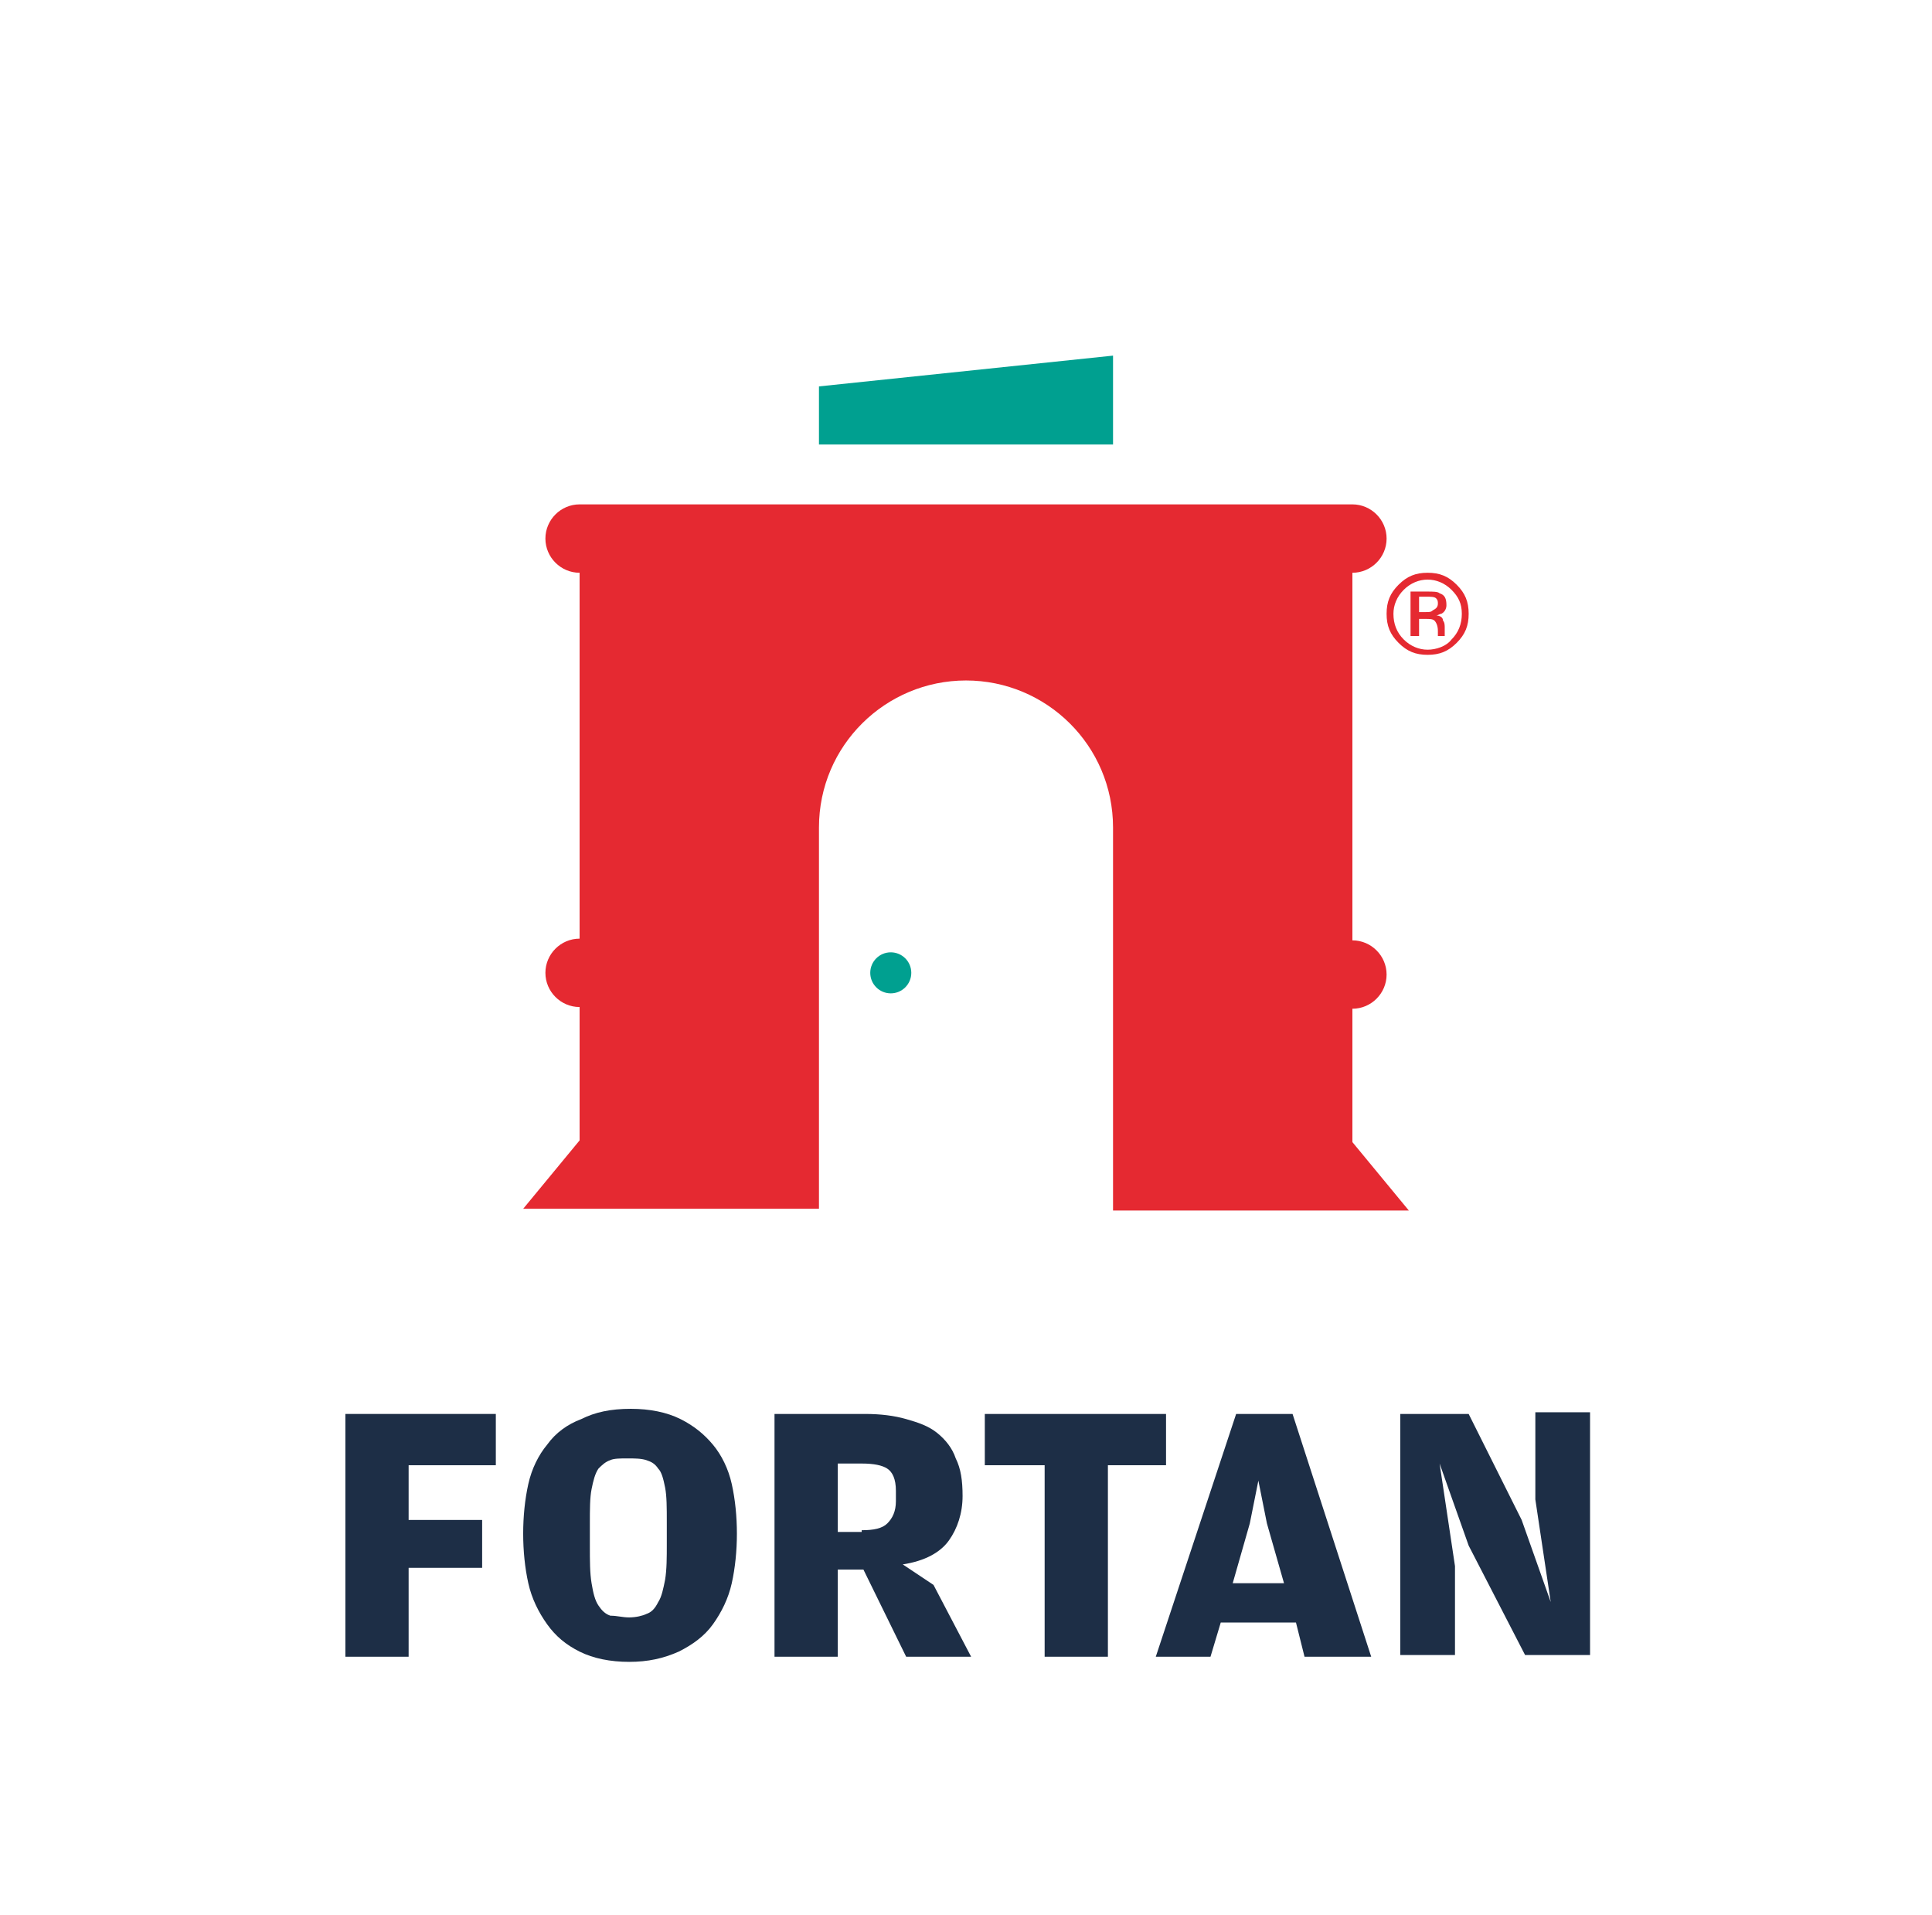 <?xml version="1.0" encoding="utf-8"?>
<!-- Generator: Adobe Illustrator 22.0.1, SVG Export Plug-In . SVG Version: 6.00 Build 0)  -->
<svg version="1.1" id="Layer_1" xmlns="http://www.w3.org/2000/svg" xmlns:xlink="http://www.w3.org/1999/xlink" x="0px" y="0px"
	 viewBox="0 0 113 112" style="enable-background:new 0 0 113 112;" xml:space="preserve">
<style type="text/css">
	.st0{fill:#00A090;}
	.st1{fill:#E52931;}
	.st2{fill:#1D2E46;}
</style>
<g>
	<circle class="st0" cx="52.1" cy="56.9" r="1.2"/>
	<polygon class="st0" points="65.1,20.8 47.9,22.6 47.9,26 65.1,26 	"/>
	<path class="st1" d="M79.1,66.8V59c1.1,0,2-0.9,2-2c0-1.1-0.9-2-2-2V33.5c1.1,0,2-0.9,2-2c0-1.1-0.9-2-2-2H33.9c-1.1,0-2,0.9-2,2
		c0,1.1,0.9,2,2,2v21.4c-1.1,0-2,0.9-2,2c0,1.1,0.9,2,2,2v7.8l-3.3,4h3.3h14V48.4h0c0-4.8,3.9-8.6,8.6-8.6s8.6,3.8,8.6,8.6h0v22.4
		h14h3.3L79.1,66.8z"/>
	<g>
		<path class="st1" d="M85.2,37.6c-0.5,0.5-1,0.7-1.7,0.7c-0.7,0-1.2-0.2-1.7-0.7c-0.5-0.5-0.7-1-0.7-1.7c0-0.7,0.2-1.2,0.7-1.7
			c0.5-0.5,1-0.7,1.7-0.7c0.7,0,1.2,0.2,1.7,0.7c0.5,0.5,0.7,1,0.7,1.7C85.9,36.6,85.7,37.1,85.2,37.6z M82.1,34.5
			c-0.4,0.4-0.6,0.9-0.6,1.4c0,0.6,0.2,1.1,0.6,1.5c0.4,0.4,0.9,0.6,1.4,0.6s1.1-0.2,1.4-0.6c0.4-0.4,0.6-0.9,0.6-1.5
			c0-0.6-0.2-1-0.6-1.4c-0.4-0.4-0.9-0.6-1.4-0.6C83,33.9,82.5,34.1,82.1,34.5z M83.5,34.6c0.3,0,0.6,0,0.7,0.1
			c0.3,0.1,0.4,0.3,0.4,0.7c0,0.2-0.1,0.4-0.3,0.5C84.2,35.9,84.1,36,84,36c0.2,0,0.4,0.1,0.4,0.3c0.1,0.1,0.1,0.3,0.1,0.4v0.2
			c0,0.1,0,0.1,0,0.2c0,0.1,0,0.1,0,0.1l0,0h-0.4c0,0,0,0,0,0c0,0,0,0,0,0l0-0.1v-0.2c0-0.3-0.1-0.5-0.2-0.6
			c-0.1-0.1-0.3-0.1-0.5-0.1H83v1h-0.5v-2.6H83.5z M84,35c-0.1-0.1-0.3-0.1-0.6-0.1H83v0.9h0.4c0.2,0,0.3,0,0.4-0.1
			c0.2-0.1,0.3-0.2,0.3-0.4C84.1,35.2,84.1,35.1,84,35z"/>
	</g>
	<g>
		<path class="st2" d="M20.1,82.7h8.9v3h-5.1v3.2h4.3v2.8h-4.3v5.2h-3.7V82.7z"/>
		<path class="st2" d="M36.8,97.2c-1.1,0-2.1-0.2-2.9-0.6c-0.8-0.4-1.4-0.9-1.9-1.6c-0.5-0.7-0.9-1.5-1.1-2.4
			c-0.2-0.9-0.3-1.9-0.3-2.9c0-1,0.1-2,0.3-2.9c0.2-0.9,0.6-1.7,1.1-2.3c0.5-0.7,1.2-1.2,2-1.5c0.8-0.4,1.7-0.6,2.9-0.6
			c1.1,0,2.1,0.2,2.9,0.6c0.8,0.4,1.4,0.9,1.9,1.5c0.5,0.6,0.9,1.4,1.1,2.3c0.2,0.9,0.3,1.9,0.3,2.9c0,1-0.1,2-0.3,2.9
			c-0.2,0.9-0.6,1.7-1.1,2.4c-0.5,0.7-1.2,1.2-2,1.6C38.8,97,37.9,97.2,36.8,97.2z M36.8,94.6c0.4,0,0.8-0.1,1-0.2
			c0.3-0.1,0.5-0.3,0.7-0.7c0.2-0.3,0.3-0.8,0.4-1.3c0.1-0.6,0.1-1.3,0.1-2.1V89c0-0.8,0-1.5-0.1-2c-0.1-0.5-0.2-0.9-0.4-1.1
			c-0.2-0.3-0.4-0.4-0.7-0.5c-0.3-0.1-0.7-0.1-1.1-0.1c-0.4,0-0.8,0-1,0.1c-0.3,0.1-0.5,0.3-0.7,0.5c-0.2,0.3-0.3,0.7-0.4,1.2
			c-0.1,0.5-0.1,1.2-0.1,2v1.3c0,0.9,0,1.6,0.1,2.2c0.1,0.6,0.2,1,0.4,1.3c0.2,0.3,0.4,0.5,0.7,0.6C36.1,94.5,36.4,94.6,36.8,94.6z"
			/>
		<path class="st2" d="M54.6,92.7l2.2,4.2h-3.8l-2.5-5.1H49v5.1h-3.7V82.7h5.3c0.9,0,1.7,0.1,2.4,0.3c0.7,0.2,1.3,0.4,1.8,0.8
			c0.5,0.4,0.9,0.9,1.1,1.5c0.3,0.6,0.4,1.3,0.4,2.2c0,1-0.3,1.9-0.8,2.6c-0.5,0.7-1.4,1.2-2.7,1.4L54.6,92.7z M50.4,89.5
			c0.7,0,1.2-0.1,1.5-0.4c0.3-0.3,0.5-0.7,0.5-1.3v-0.6c0-0.7-0.2-1.1-0.5-1.3c-0.3-0.2-0.8-0.3-1.5-0.3H49v4H50.4z"/>
		<path class="st2" d="M57.6,85.7v-3h10.6v3h-3.4v11.2h-3.7V85.7H57.6z"/>
		<path class="st2" d="M70.8,96.9h-3.2l4.7-14.2h3.3l4.6,14.2h-3.9l-0.5-2h-4.4L70.8,96.9z M74.1,89.1l-0.5-2.5l-0.5,2.5l-1,3.5h3
			L74.1,89.1z"/>
		<path class="st2" d="M81.9,82.7h4l3.1,6.2l1.7,4.8l-0.9-6v-5.1h3.2v14.2h-3.8l-3.3-6.4l-1.7-4.8l0.9,6v5.2h-3.2V82.7z"/>
	</g>
</g>
</svg>
